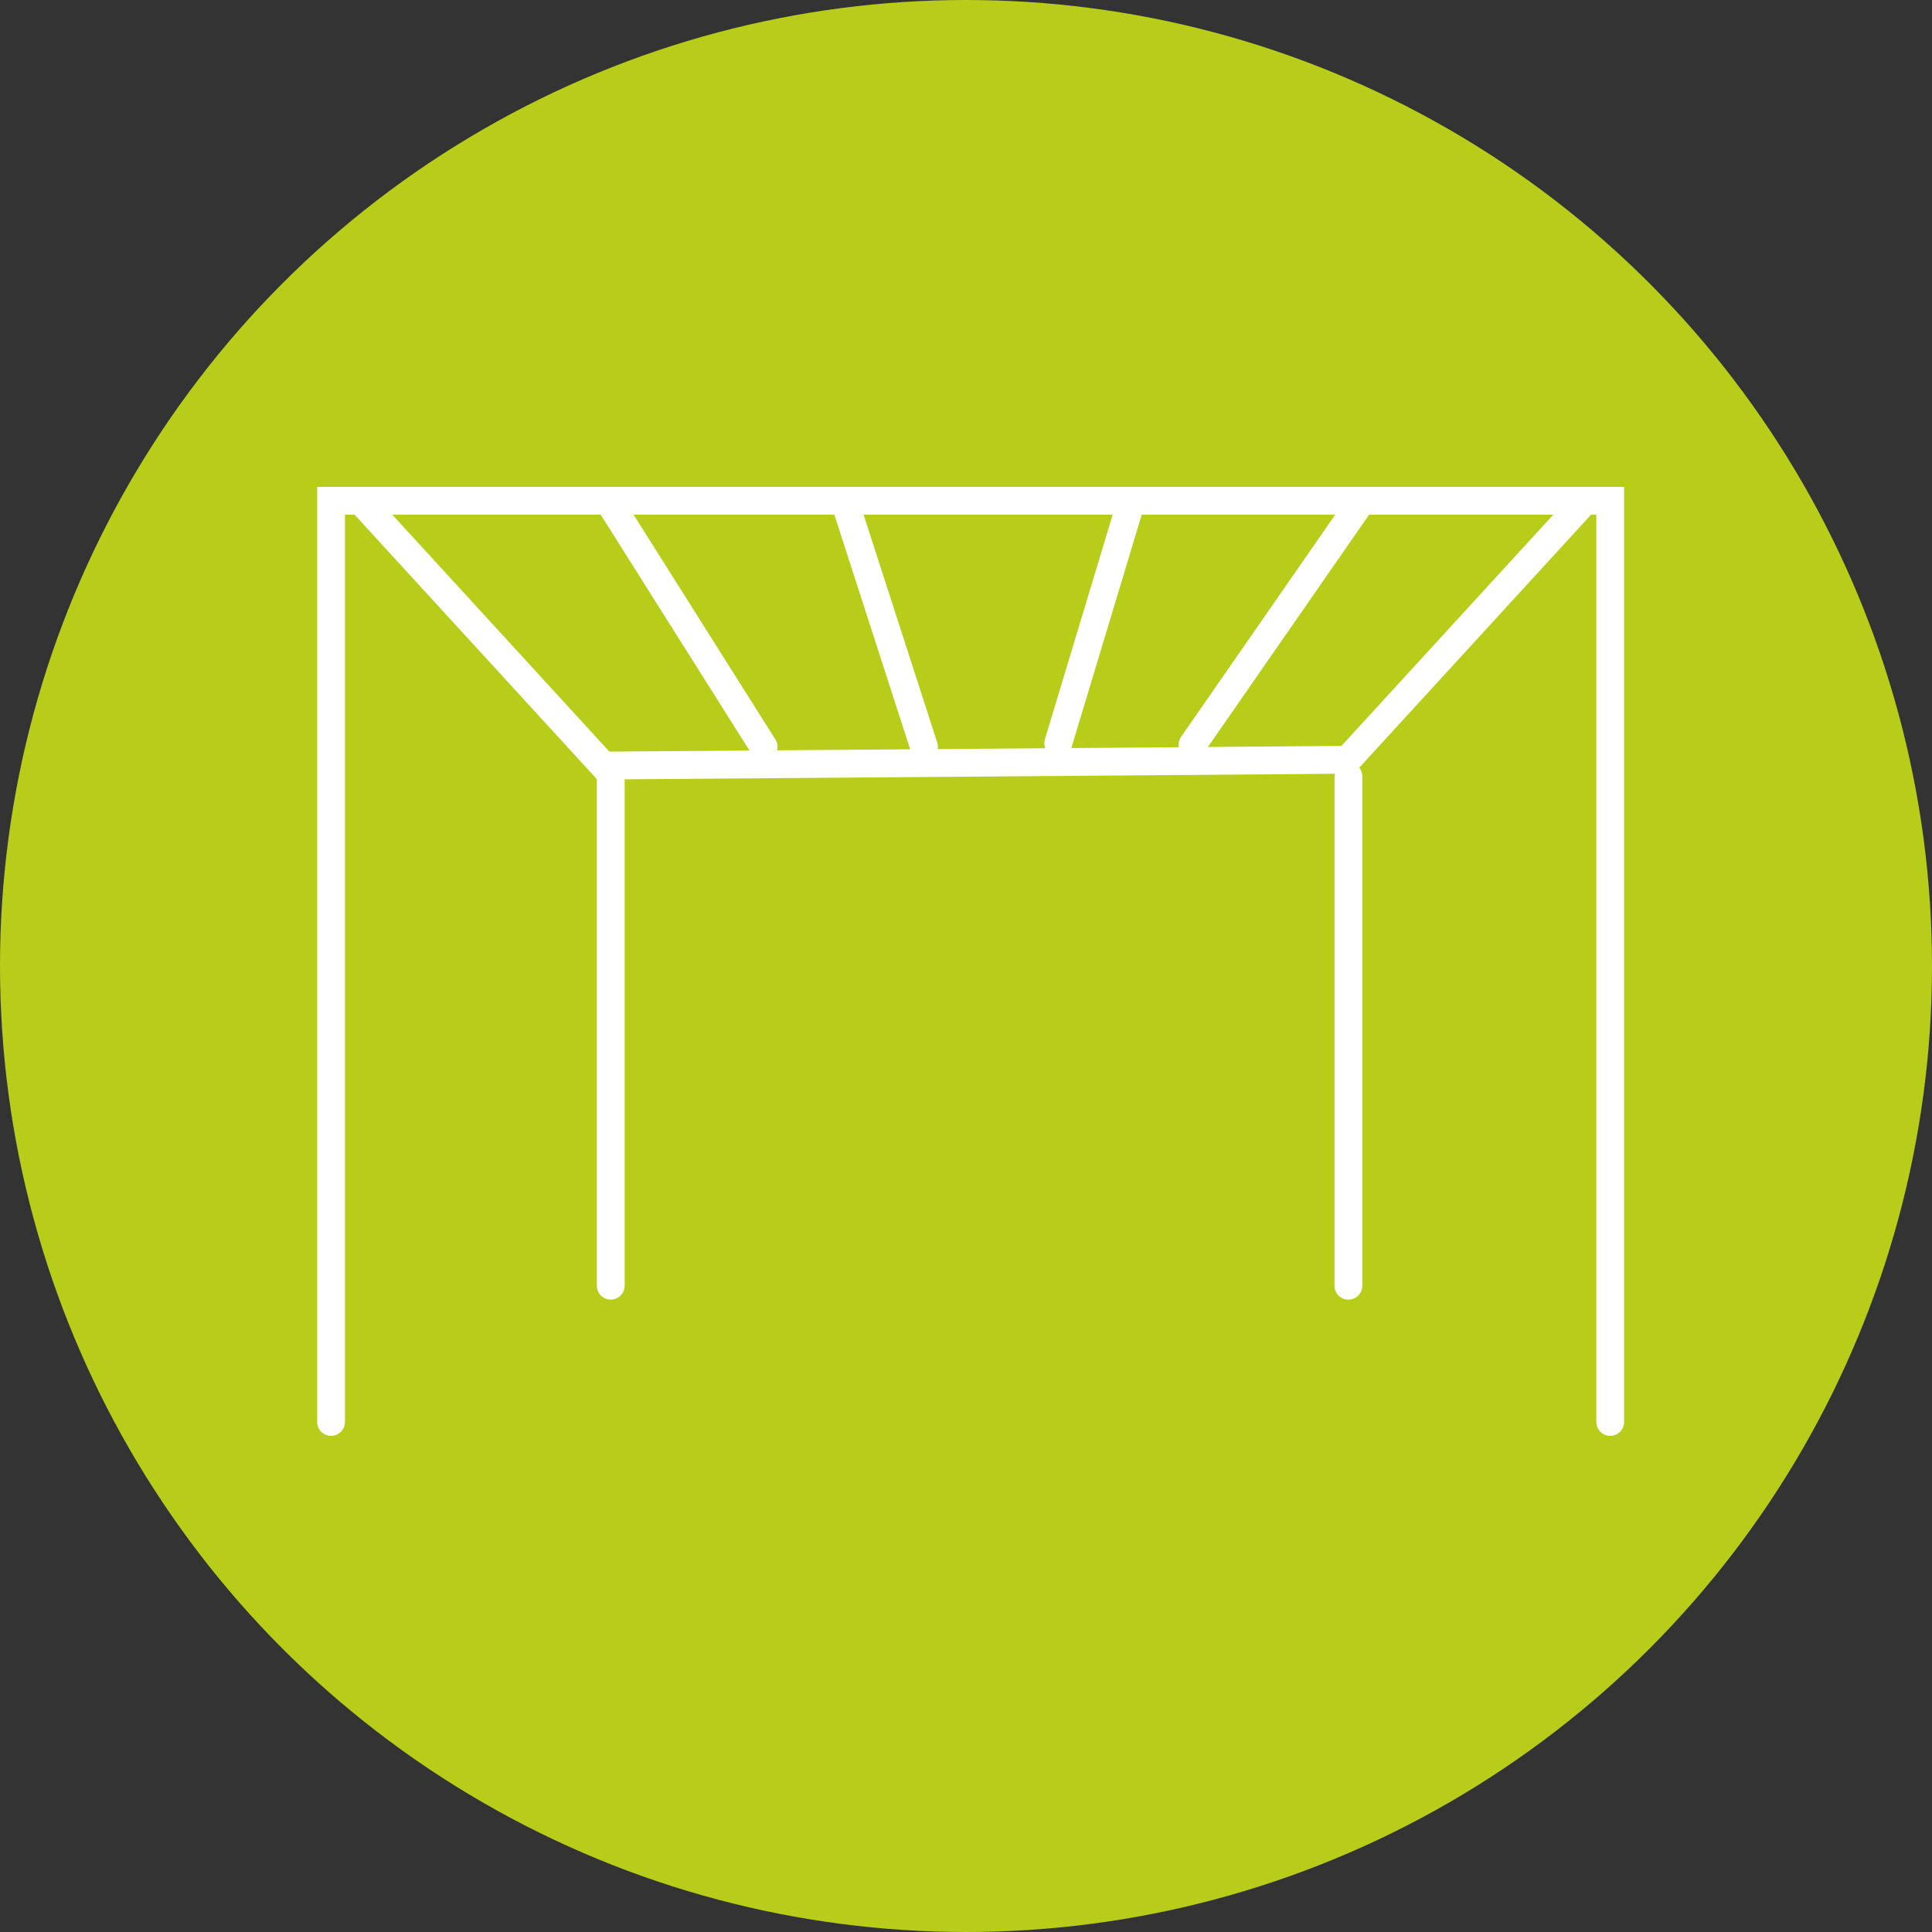 <?xml version="1.0" encoding="UTF-8"?><svg xmlns="http://www.w3.org/2000/svg" viewBox="0 0 625 625"><rect x="0" y="0" width="625" height="625" fill="#333333" stroke="none"/><defs><style>.d{fill:none;stroke:#fff;stroke-linecap:round;stroke-miterlimit:10;stroke-width:9px;}.e{fill:#b7cd1a;}</style></defs><g id="a"/><g id="b"><g id="c"><g><circle class="e" cx="312.5" cy="312.5" r="312.5"/><polyline class="d" points="512.72 162 520.91 162 520.91 460"/><polyline class="d" points="107.09 460 107.09 162 116.69 162"/><polygon class="d" points="512.72 162 435.95 245.79 195.16 247.66 116.69 162 512.72 162"/><line class="d" x1="436.21" y1="251.16" x2="436.21" y2="415.93"/><line class="d" x1="197.58" y1="251.16" x2="197.58" y2="415.93"/><line class="d" x1="197.57" y1="163.21" x2="247.04" y2="241.63"/><line class="d" x1="273.58" y1="163.21" x2="298.92" y2="241.63"/><line class="d" x1="438.87" y1="164.41" x2="385.79" y2="240.92"/><line class="d" x1="365.28" y1="164.41" x2="342.35" y2="240.42"/></g></g></g></svg>